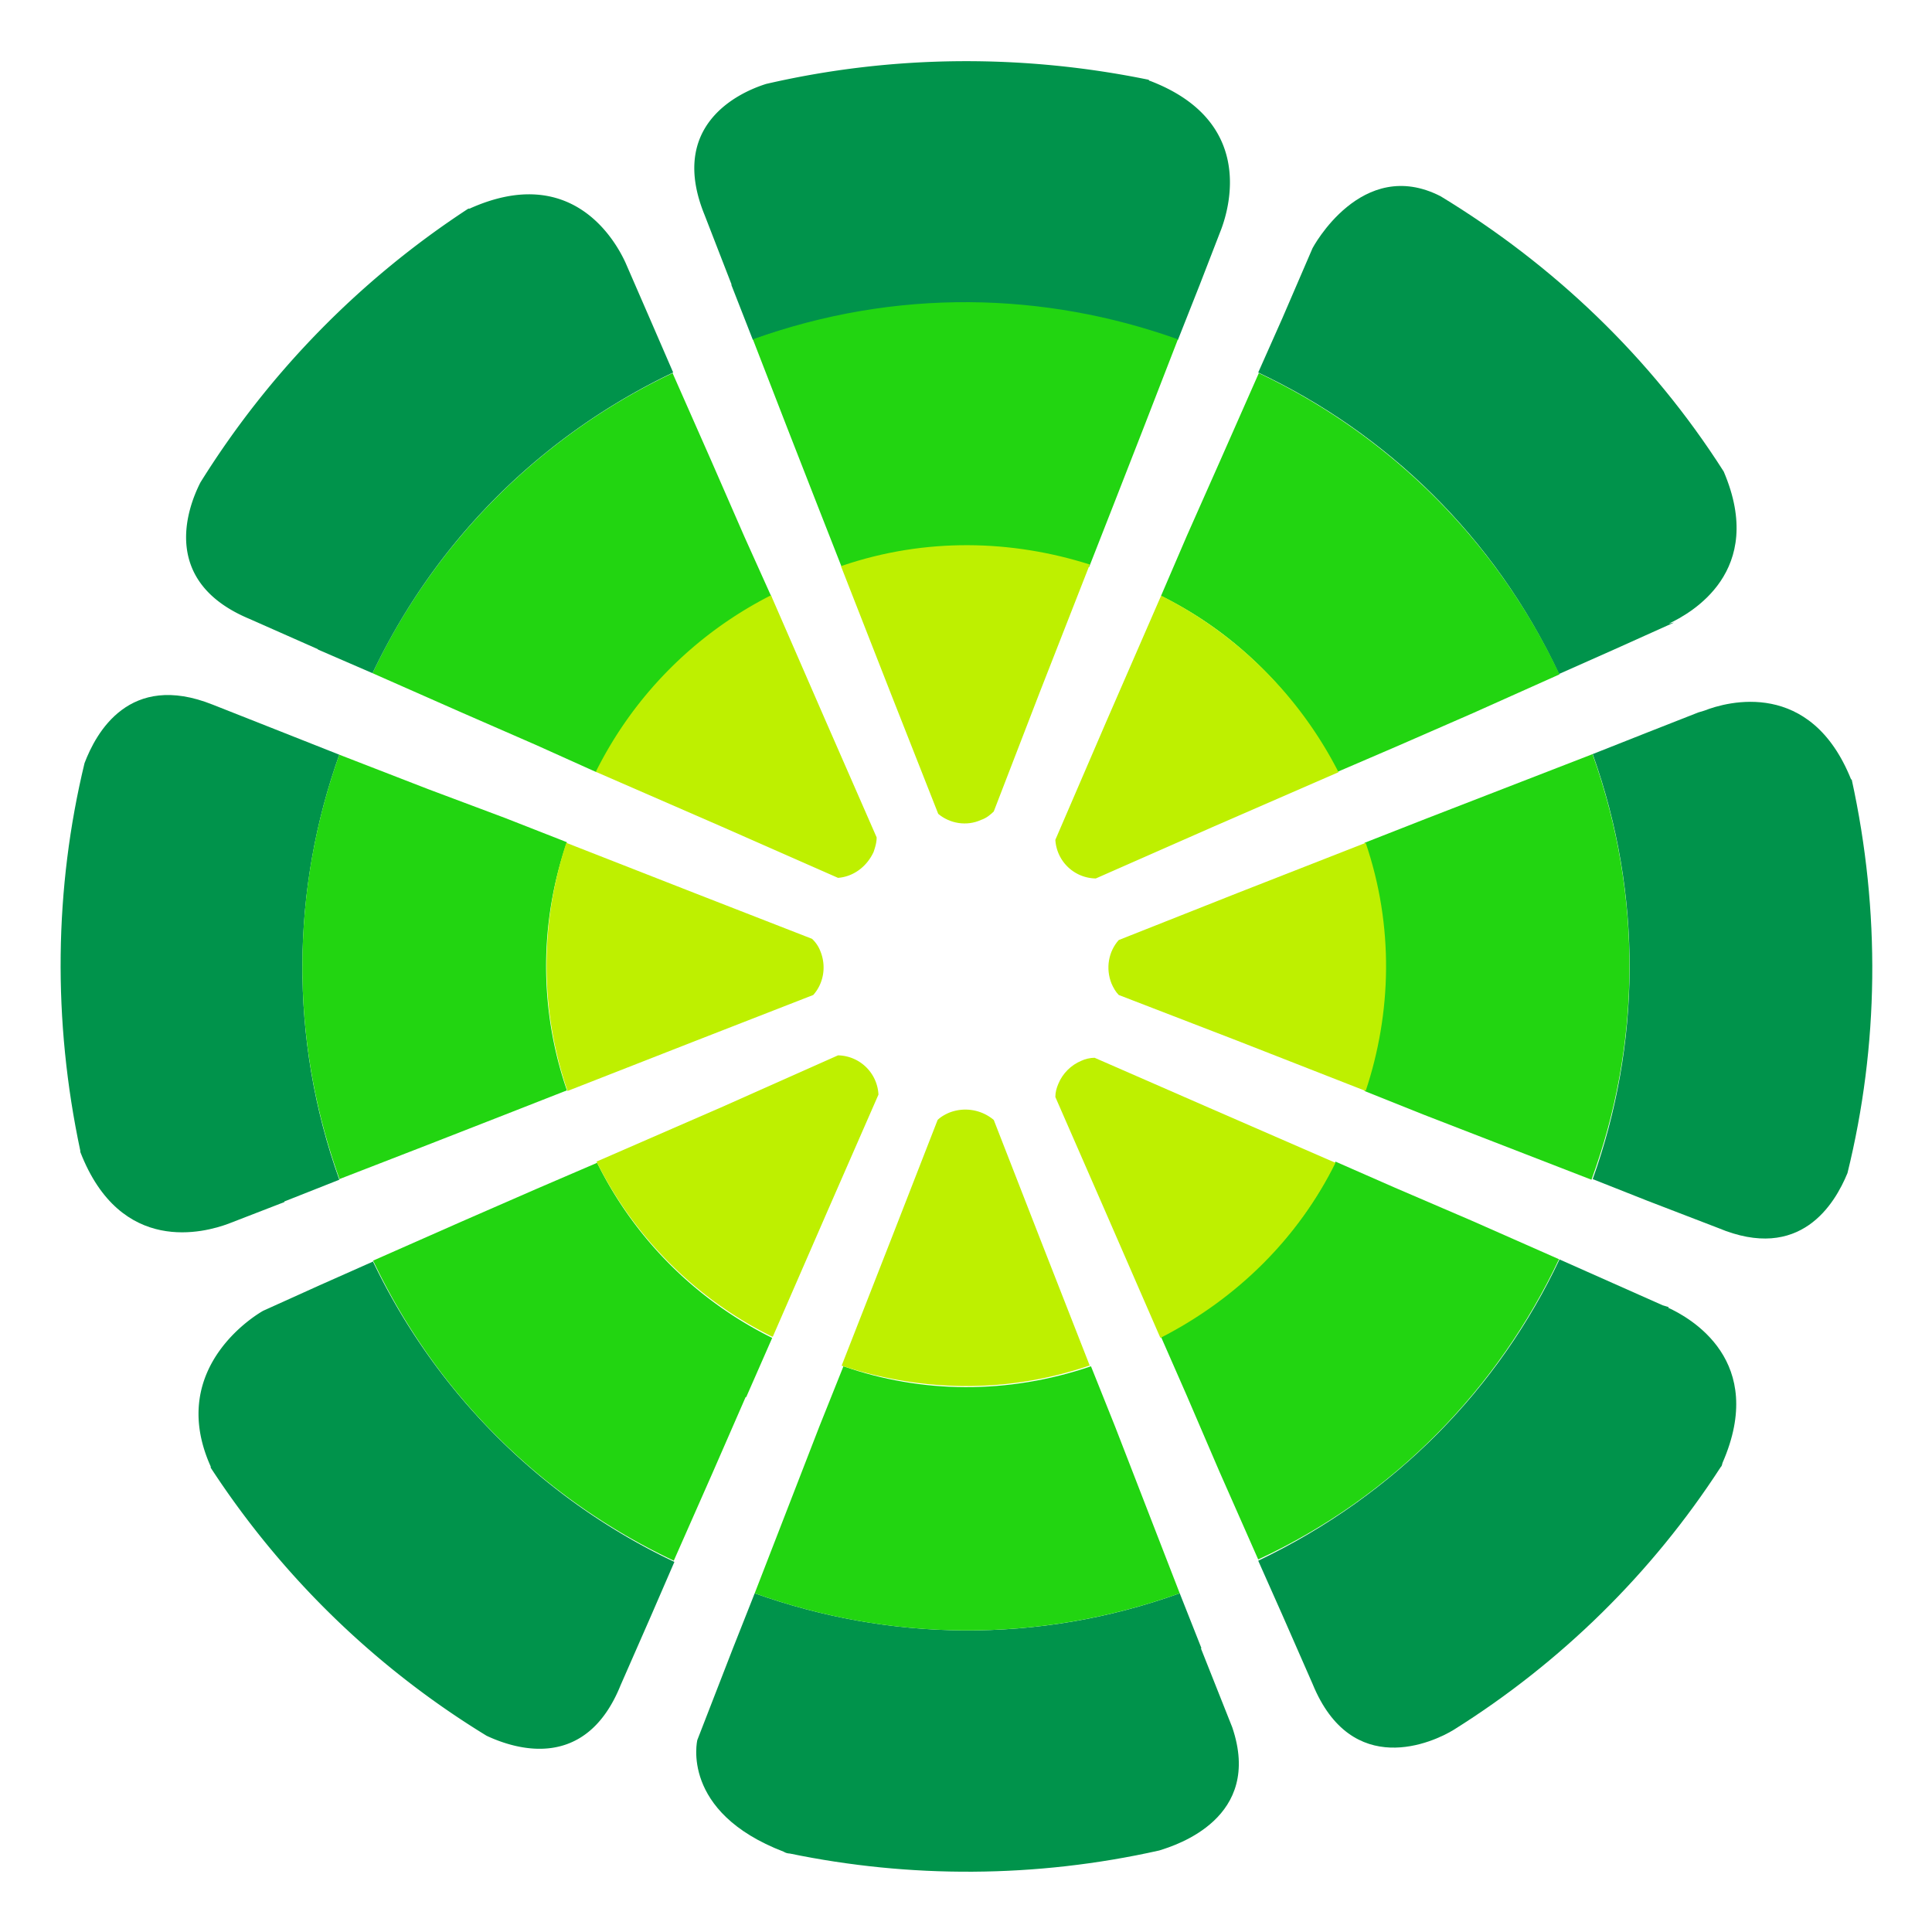<svg xmlns="http://www.w3.org/2000/svg" viewBox="0 0 32 32"><path fill="#22d511" d="m6.17 11.15 1.45.64 1.26.55 1 .45c.6-1.23 1.6-2.26 2.9-2.9l-.45-1-.55-1.26-.64-1.45a10.47 10.47 0 0 0-4.97 4.97"/><path fill="#bef000" d="m9.86 12.78 2.09.91 1.93.85c.26-.02.48-.19.59-.43.03-.09.05-.16.05-.24l-.84-1.92-.91-2.09a6.55 6.55 0 0 0-2.9 2.92Z"/><path fill="#00934b" d="M30.66 12.91c-.67-1.67-2.05-1.29-2.43-1.14l-.1.03-.84.33-.91.36c.84 2.35.79 4.83 0 7.04l.91.36 1.17.45c1.36.57 1.93-.4 2.14-.91.52-2.11.55-4.33.07-6.52Z"/><path fill="#22d511" d="m26.38 12.49-1.47.57-1.29.5-1.02.4c.47 1.38.45 2.81 0 4.11l1 .4 1.29.5 1.47.57c.81-2.21.86-4.68.02-7.04Z"/><path fill="#bef000" d="m22.62 13.96-2.12.83-1.97.78c-.17.19-.22.47-.12.72.03.07.07.14.12.19l1.97.76 2.12.83c.43-1.29.47-2.73 0-4.11"/><path fill="#00934b" d="m4.71 19.9.91-.36c-.84-2.35-.79-4.83 0-7.04l-.91-.36-1.19-.47c-1.38-.55-1.93.47-2.12.97-.5 2.07-.53 4.26-.07 6.42v.02c.67 1.73 2.07 1.33 2.45 1.19l.93-.36Z"/><path fill="#22d511" d="m5.62 19.53 1.47-.57 1.28-.5 1.02-.4a6.3 6.3 0 0 1 0-4.11l-1.02-.4-1.28-.48-1.47-.57c-.79 2.21-.84 4.68 0 7.02Z"/><path fill="#bef000" d="m9.4 18.07 2.12-.83 1.95-.76c.17-.19.22-.47.12-.72a.55.55 0 0 0-.14-.21l-1.95-.76-2.12-.83c-.43 1.31-.45 2.74.02 4.11"/><path fill="#00934b" d="m6.19 20.89-.9.4-.93.42s-1.63.89-.87 2.58v.02c1.2 1.84 2.77 3.34 4.57 4.44.47.22 1.64.6 2.22-.84l.5-1.14.39-.9a10.55 10.55 0 0 1-4.99-4.97Z"/><path fill="#22d511" d="m12.36 23.14.43-.98a6.4 6.4 0 0 1-2.9-2.9l-1 .43-1.26.55-1.45.64c1.07 2.26 2.86 3.97 4.98 4.97l.64-1.45.55-1.26Z"/><path fill="#bef000" d="m12.8 22.14.91-2.09.84-1.92a.684.684 0 0 0-.67-.65l-1.91.85-2.09.91a6.43 6.43 0 0 0 2.91 2.9Z"/><path fill="#00934b" d="m25.83 11.16.9-.4 1-.45-.09.02c.36-.17 1.62-.86.91-2.52-1.21-1.9-2.83-3.43-4.69-4.56-1.31-.67-2.12.86-2.12.86l-.5 1.16-.4.9c2.12 1 3.91 2.71 4.98 4.99Z"/><path fill="#22d511" d="m19.66 8.87-.43 1c1.22.6 2.26 1.61 2.91 2.92l1-.43 1.26-.55 1.43-.64a10.45 10.45 0 0 0-4.98-4.99l-.64 1.45z"/><path fill="#bef000" d="m19.23 9.87-.91 2.09-.84 1.95a.68.68 0 0 0 .67.64l1.93-.85 2.09-.91a6.67 6.67 0 0 0-2.93-2.92Z"/><path fill="#00934b" d="m19.9 27.3-.36-.91c-2.36.85-4.83.79-7.04 0l-.36.91-.59 1.52s-.29 1.19 1.43 1.85c.03.02.07.03.1.03 1.98.41 4.07.41 6.12-.05.29-.09 1.72-.54 1.21-2.04l-.52-1.31Z"/><path fill="#22d511" d="m19.54 26.39-.57-1.47-.5-1.29-.4-1c-1.38.47-2.81.45-4.1 0l-.4 1-.5 1.29-.57 1.47c2.21.79 4.67.85 7.04 0"/><path fill="#bef000" d="m18.05 22.62-.83-2.12-.76-1.95a.73.73 0 0 0-.74-.12c-.07.03-.14.07-.19.12l-.76 1.95-.83 2.12c1.31.43 2.72.47 4.1 0Z"/><path fill="#00934b" d="m12.11 4.71.36.92a10.5 10.5 0 0 1 7.04 0l.36-.91.36-.93c.14-.38.54-1.79-1.18-2.45-.02 0-.02-.02-.03-.02-2.05-.42-4.21-.42-6.33.07-.48.15-1.62.7-1.02 2.17l.45 1.16Z"/><path fill="#22d511" d="m12.47 5.62.57 1.47.5 1.28.4 1.02c1.38-.47 2.81-.45 4.1 0l.4-1.02.5-1.28.57-1.47c-2.21-.79-4.67-.85-7.04 0"/><path fill="#bef000" d="m13.93 9.38.83 2.12.78 1.98c.19.16.47.21.71.1.09-.03.16-.09.21-.14l.76-1.97.83-2.12c-1.29-.41-2.72-.45-4.1.02Z"/><path fill="#00934b" d="m27.64 21.65-.1-.03-.81-.36-.9-.4c-1 2.12-2.71 3.9-4.99 4.99l.4.9.5 1.14c.65 1.59 2 .97 2.34.76 1.77-1.11 3.28-2.59 4.42-4.35.02-.02.02-.03.03-.07.74-1.69-.53-2.4-.9-2.57Z"/><path fill="#22d511" d="m25.83 20.86-1.45-.64-1.28-.55-.98-.43c-.6 1.23-1.6 2.24-2.9 2.88l.43.98.55 1.28.64 1.45c2.26-1.05 3.98-2.85 4.98-4.97Z"/><path fill="#bef000" d="m22.12 19.26-2.09-.91-1.9-.83c-.07 0-.16.02-.22.05-.17.07-.31.21-.38.38-.03.07-.05.14-.05.22l.83 1.9.91 2.09c1.29-.66 2.29-1.67 2.9-2.9"/><path fill="#00934b" d="m5.27 10.76.9.39c1.08-2.27 2.86-3.97 4.98-4.98l-.39-.9-.4-.92c-.17-.37-.89-1.65-2.57-.9-.01.01-.02 0-.04.01a14.7 14.7 0 0 0-4.43 4.53c-.23.45-.65 1.65.81 2.26l1.13.5Z"/></svg>